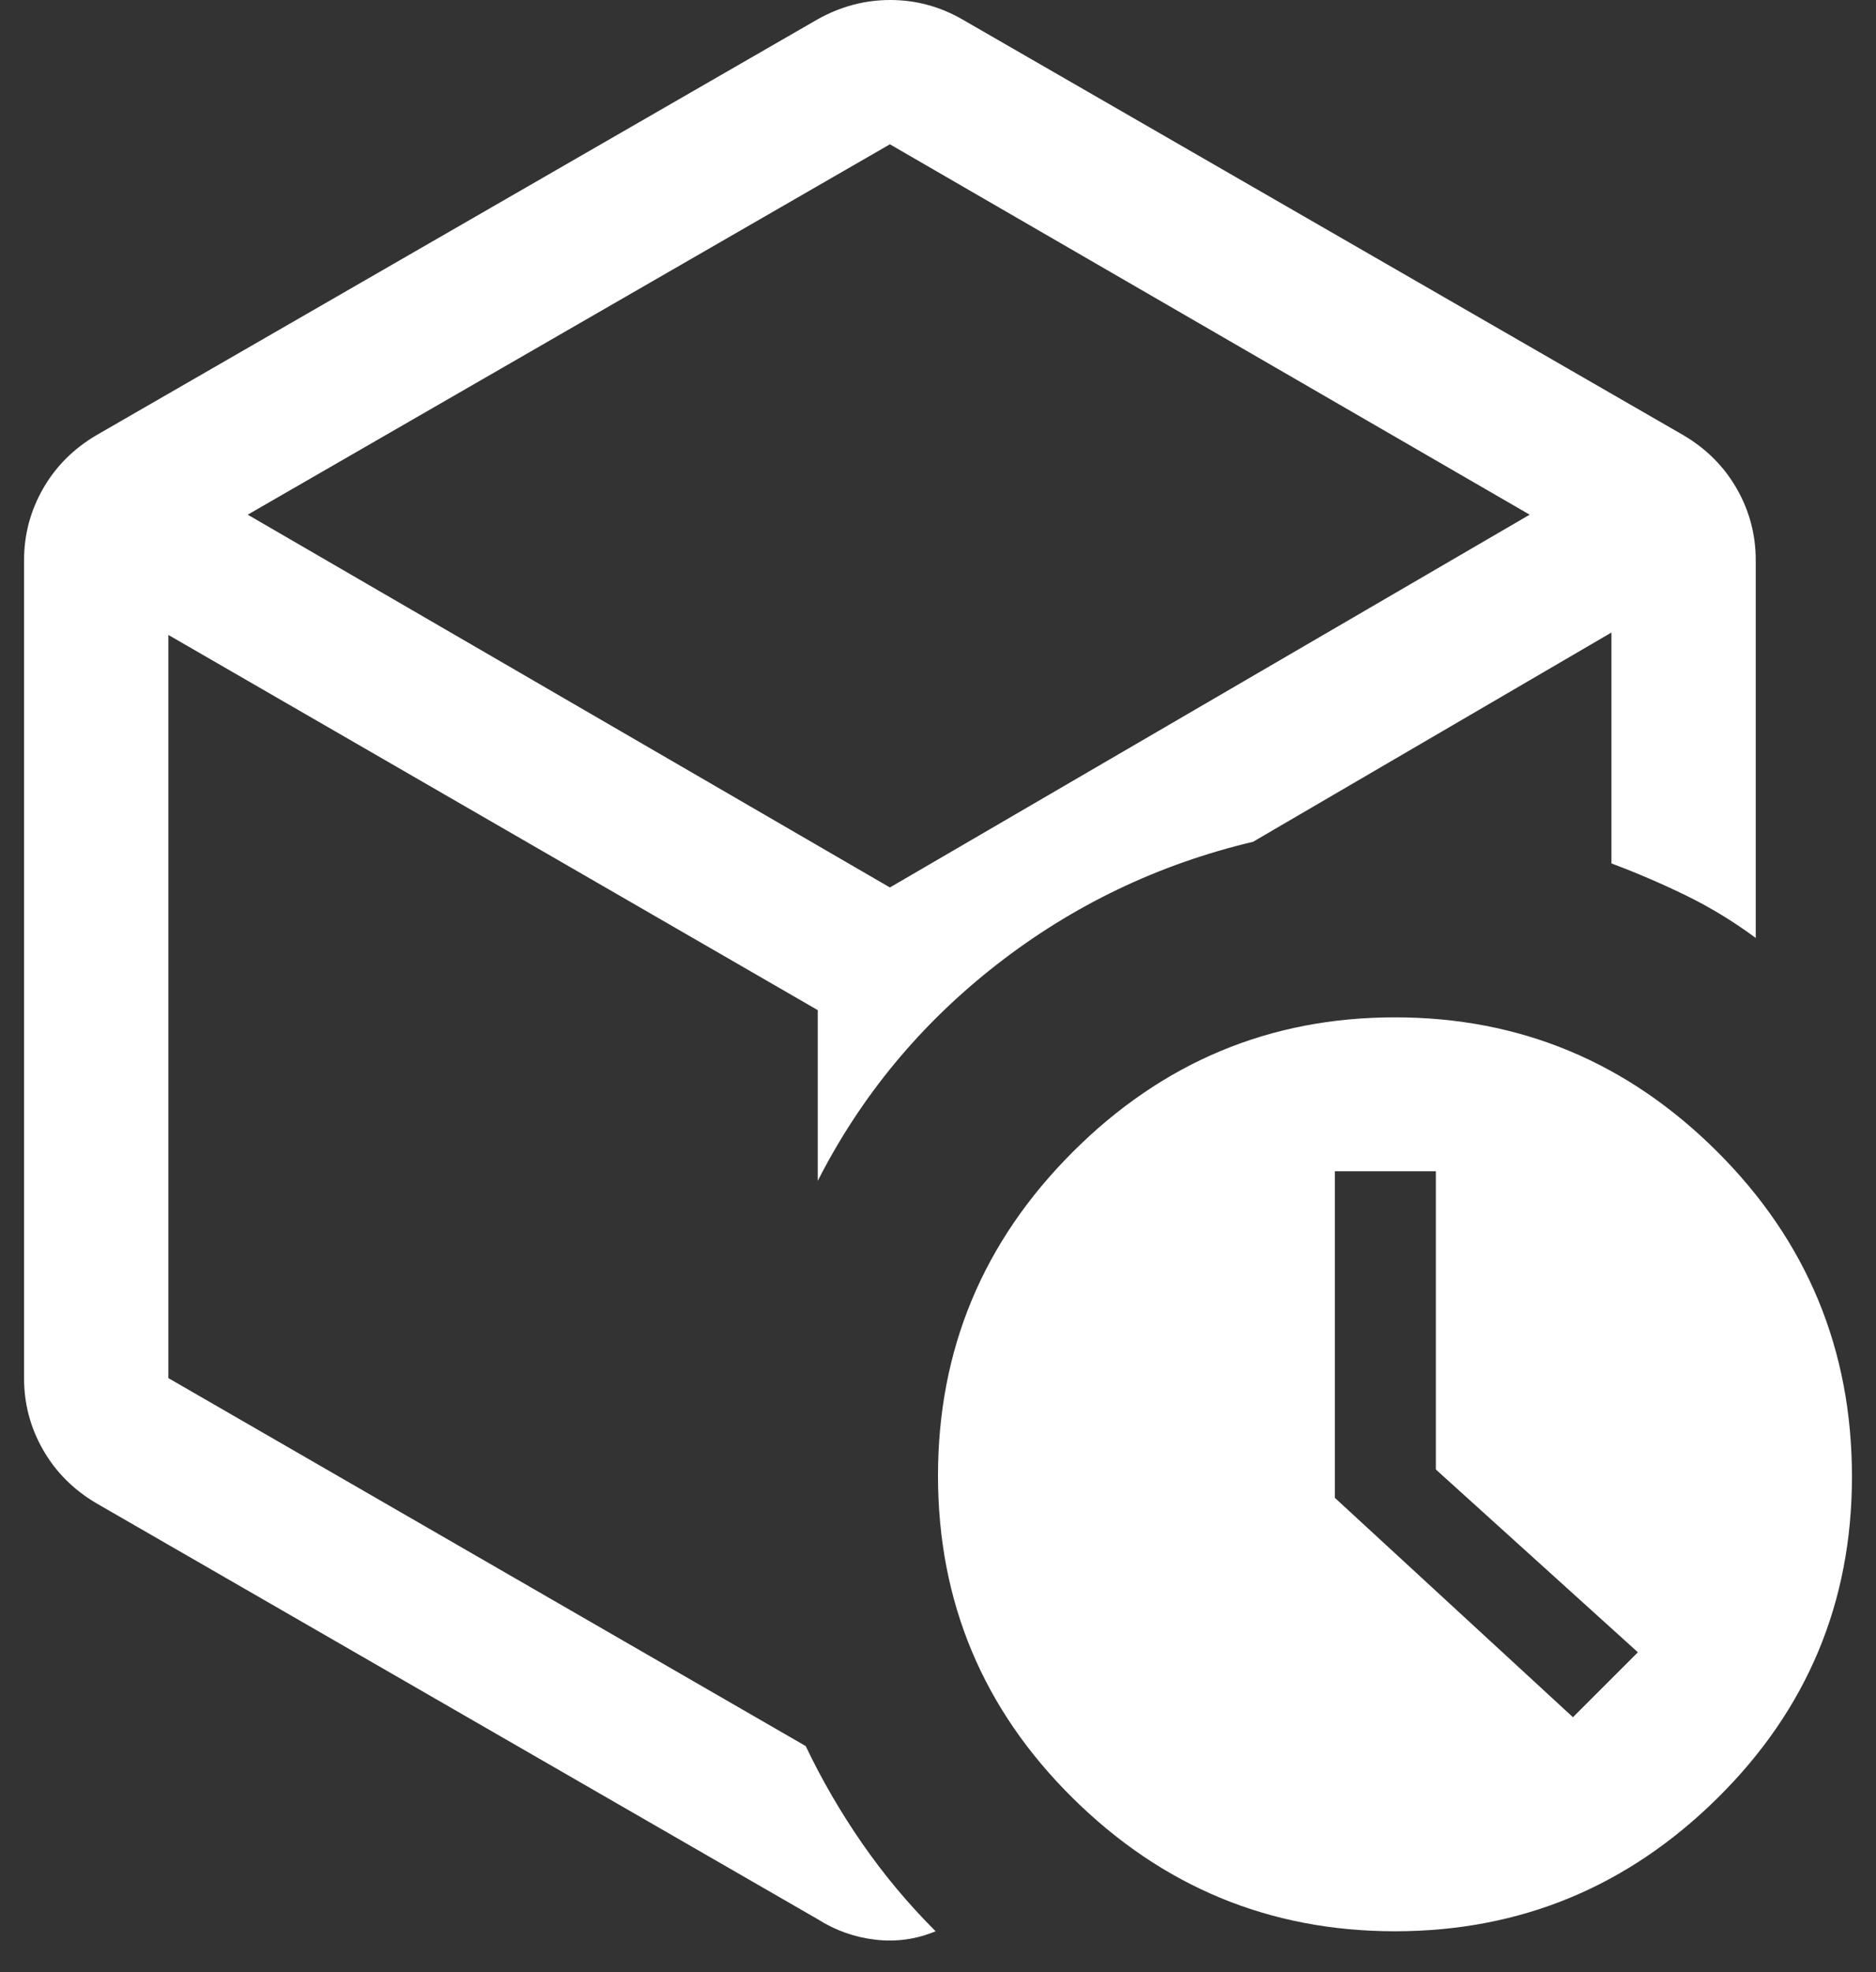 <svg width="39" height="41" viewBox="0 0 39 41" fill="none" xmlns="http://www.w3.org/2000/svg">
<rect x="0" y="0" width="39" height="41" fill="#333333" stroke="none"/>
<path d="M32.7 35.7L34.05 34.35L29.85 30.55V24.35H27.75V31.139L32.7 35.7ZM17 0.4C17.478 0.133 17.98 0 18.508 0C19.036 0 19.533 0.133 20 0.4L35 9.05C35.475 9.331 35.844 9.701 36.106 10.161C36.369 10.62 36.5 11.117 36.5 11.65V19.5C36.045 19.162 35.564 18.869 35.059 18.621C34.553 18.374 34.033 18.15 33.5 17.95V13.15L26.05 17.5C24.083 17.967 22.308 18.817 20.725 20.05C19.142 21.283 17.9 22.783 17 24.55V21L3.5 13.2V28.65L16.75 36.3C17.083 37 17.475 37.675 17.925 38.325C18.375 38.975 18.883 39.583 19.45 40.15C19.05 40.317 18.633 40.375 18.2 40.325C17.767 40.275 17.367 40.133 17 39.9L2 31.25C1.525 30.969 1.156 30.599 0.894 30.139C0.631 29.68 0.5 29.183 0.5 28.65V11.65C0.5 11.117 0.631 10.62 0.894 10.161C1.156 9.701 1.525 9.331 2 9.05L17 0.4ZM18.5 3L5.15 10.7L18.5 18.45L31.8 10.7L18.5 3ZM29 40.15C26.4 40.15 24.167 39.227 22.3 37.38C20.433 35.533 19.5 33.3 19.5 30.68C19.5 28.06 20.433 25.817 22.3 23.95C24.167 22.083 26.4 21.15 29 21.15C31.6 21.15 33.833 22.081 35.7 23.943C37.567 25.806 38.5 28.058 38.5 30.7C38.5 33.315 37.567 35.543 35.7 37.386C33.833 39.229 31.6 40.15 29 40.15Z" fill="white"/>
</svg>
